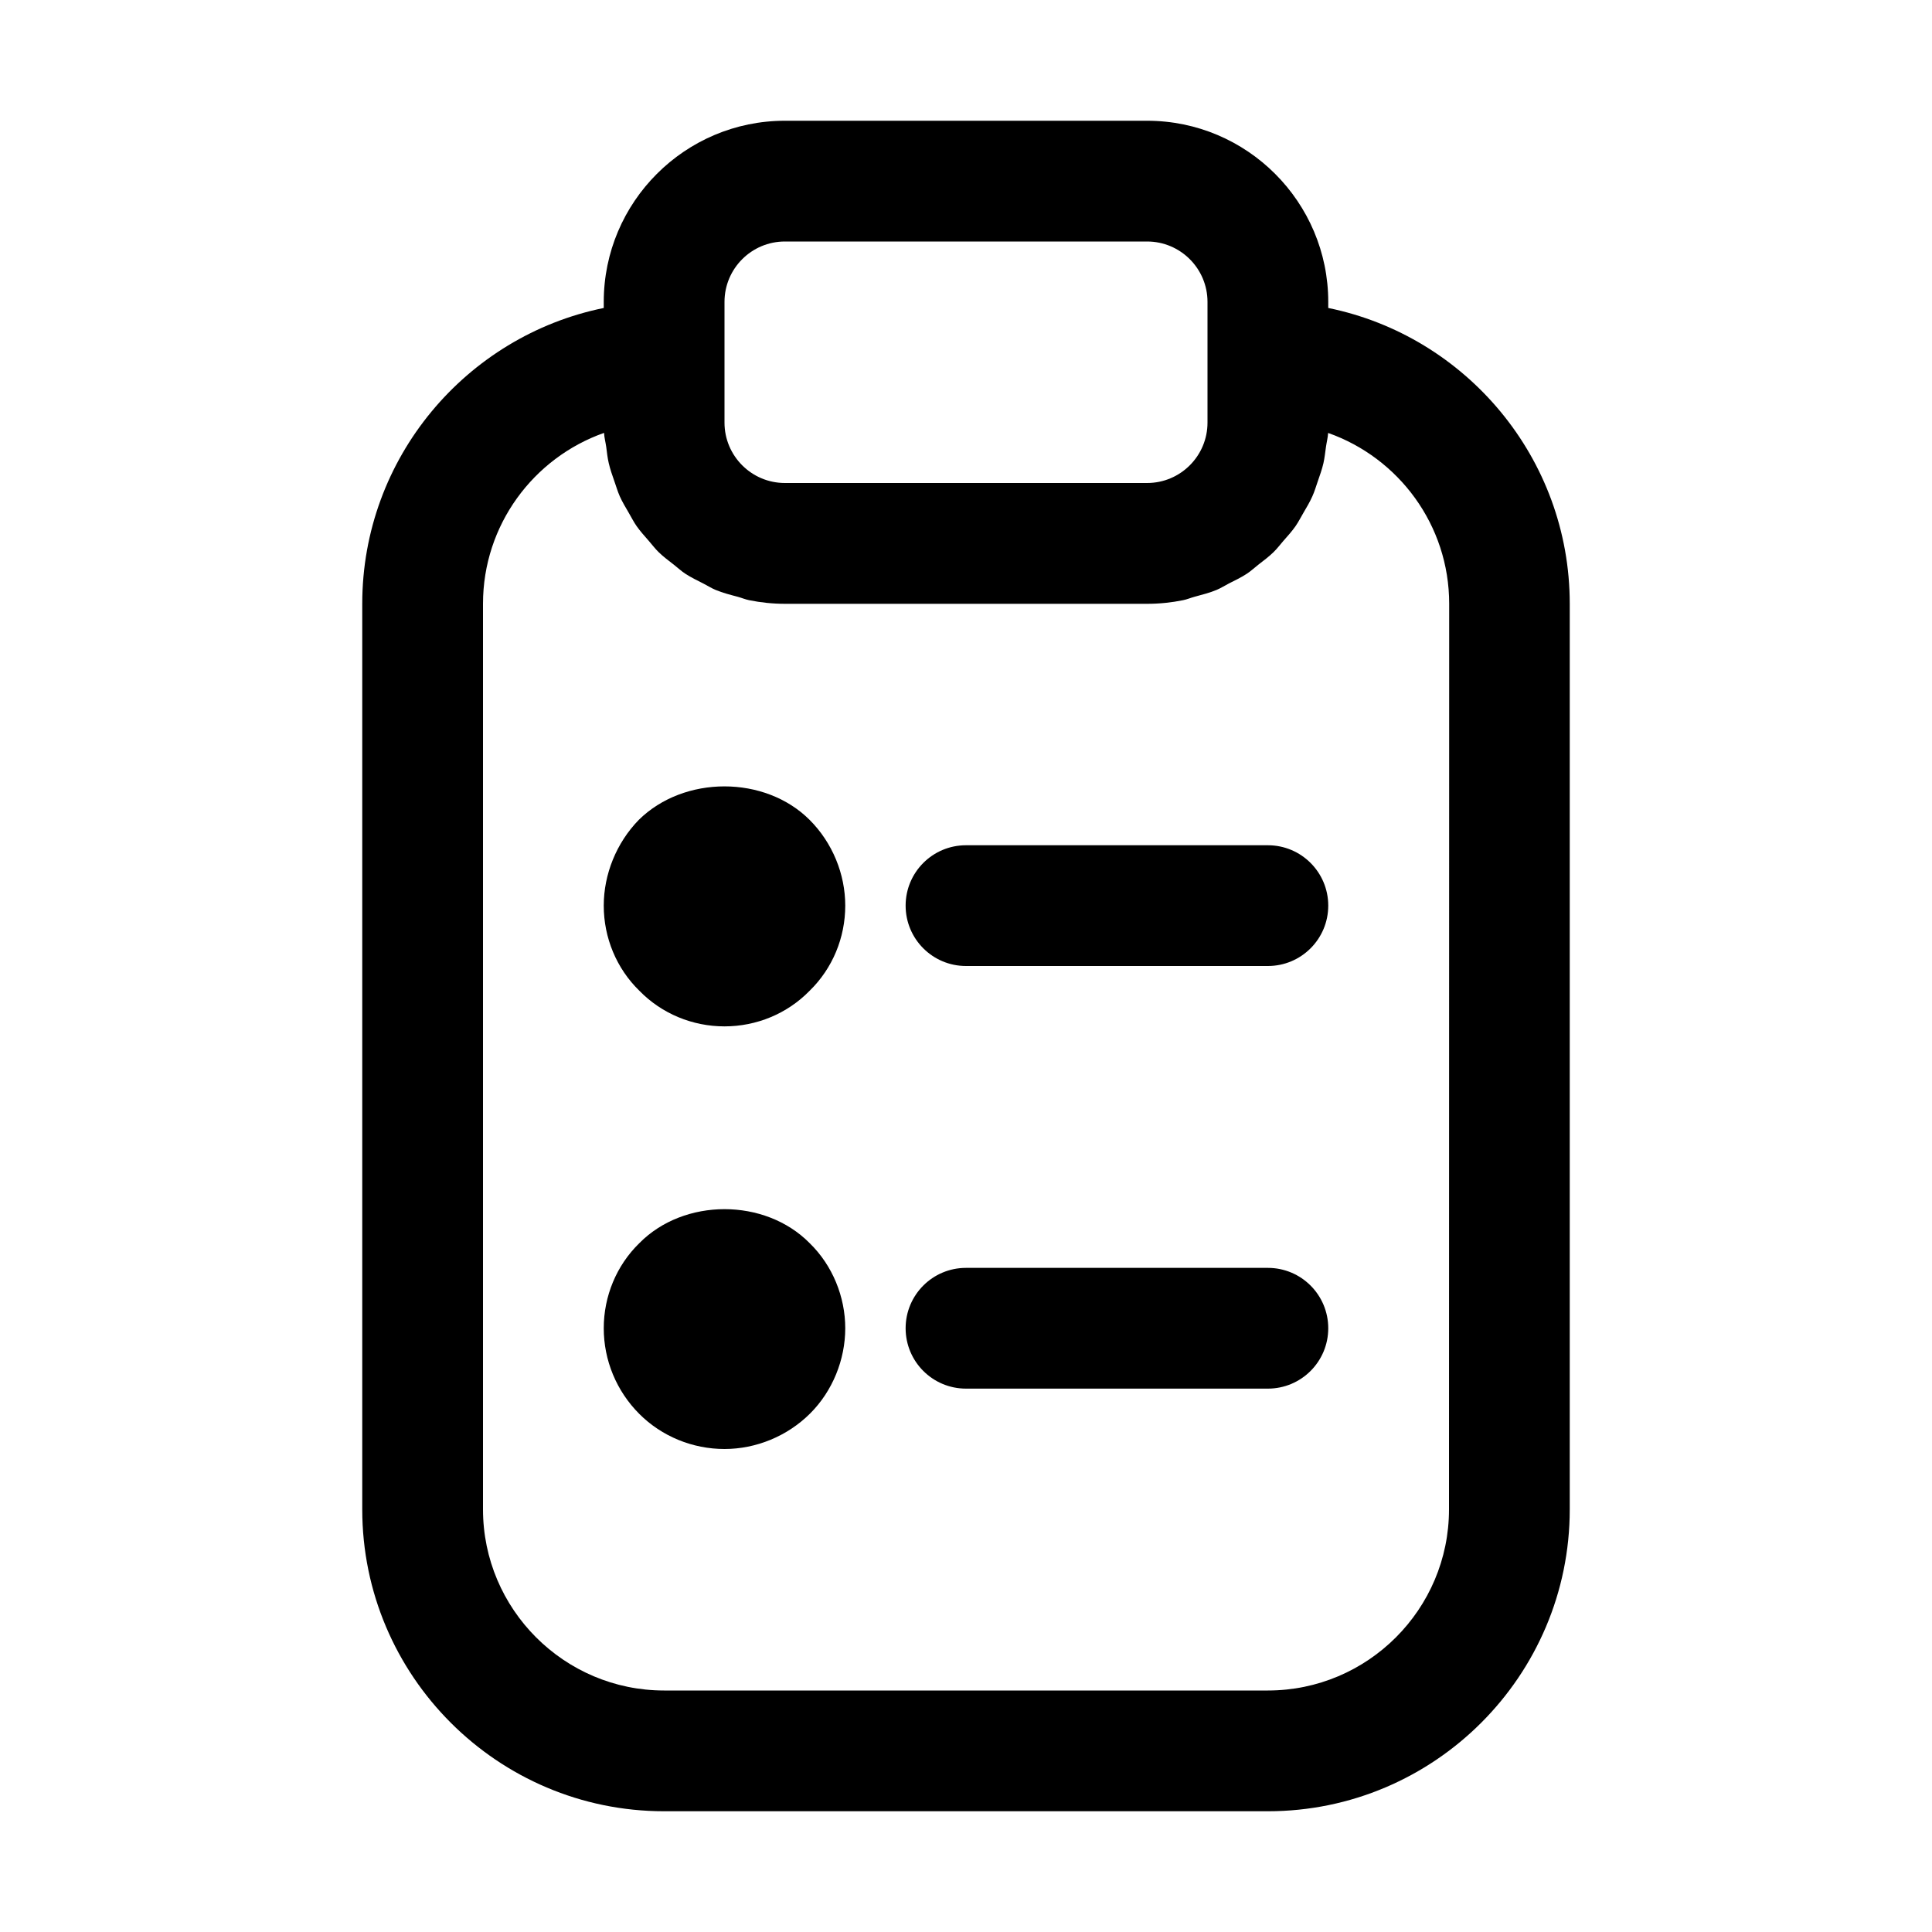 <svg id="Layer_1" enable-background="new 0 0 32 32" height="32" viewBox="0 0 32 32" width="32" xmlns="http://www.w3.org/2000/svg"><path d="m22 5.101v-.101c0-1.654-1.346-3-3-3h-6c-1.654 0-3 1.346-3 3v.101c-2.279.465-4 2.484-4 4.899v15c0 2.757 2.243 5 5 5h10c2.757 0 5-2.243 5-5v-15c0-2.414-1.721-4.434-4-4.899zm-10-.101c0-.551.448-1 1-1h6c.552 0 1 .449 1 1v1 1c0 .551-.448 1-1 1h-6c-.552 0-1-.449-1-1v-1zm12 20c0 1.654-1.346 3-3 3h-10c-1.654 0-3-1.346-3-3v-15c0-1.306.838-2.419 2.005-2.83.004.08.025.154.036.232.012.091.021.182.042.27.024.104.059.202.094.302.029.082.053.166.088.245.043.097.098.186.151.278.043.073.08.149.129.218.061.087.133.165.203.246.054.062.103.128.162.185.078.076.166.141.252.208.063.049.121.104.188.148.096.063.2.112.303.165.067.034.13.075.2.104.118.049.243.081.368.114.063.017.122.043.187.056.192.039.391.06.594.06h6c.203 0 .402-.021.594-.06.065-.013.124-.039.187-.056.124-.034.25-.065.367-.114.07-.029.133-.07.201-.105.102-.052.207-.101.302-.164.067-.044.125-.099.188-.148.086-.067.174-.132.252-.208.059-.057.108-.123.162-.185.07-.08.142-.158.203-.246.048-.069.086-.145.129-.218.053-.091.107-.18.15-.277.036-.079.06-.163.089-.246.034-.099.07-.197.094-.301.02-.088.029-.179.042-.27.011-.078.031-.153.036-.232 1.167.411 2.005 1.524 2.005 2.83zm-2-3c0 .552-.447 1-1 1h-5c-.553 0-1-.448-1-1s.447-1 1-1h5c.553 0 1 .448 1 1zm-8.59-1.41c.38.37.59.89.59 1.41s-.21 1.04-.58 1.41c-.38.38-.9.59-1.42.59-.53 0-1.04-.21-1.41-.58-.38-.38-.59-.89-.59-1.42 0-.53.21-1.04.59-1.41.74-.75 2.08-.75 2.82 0zm8.59-5.59c0 .552-.447 1-1 1h-5c-.553 0-1-.448-1-1s.447-1 1-1h5c.553 0 1 .448 1 1zm-8.59-1.42c.38.38.59.9.59 1.42 0 .53-.21 1.04-.59 1.41-.37.38-.88.59-1.41.59s-1.04-.21-1.41-.59c-.38-.37-.59-.88-.59-1.41 0-.52.21-1.04.58-1.42.75-.74 2.09-.74 2.83 0z"/></svg>